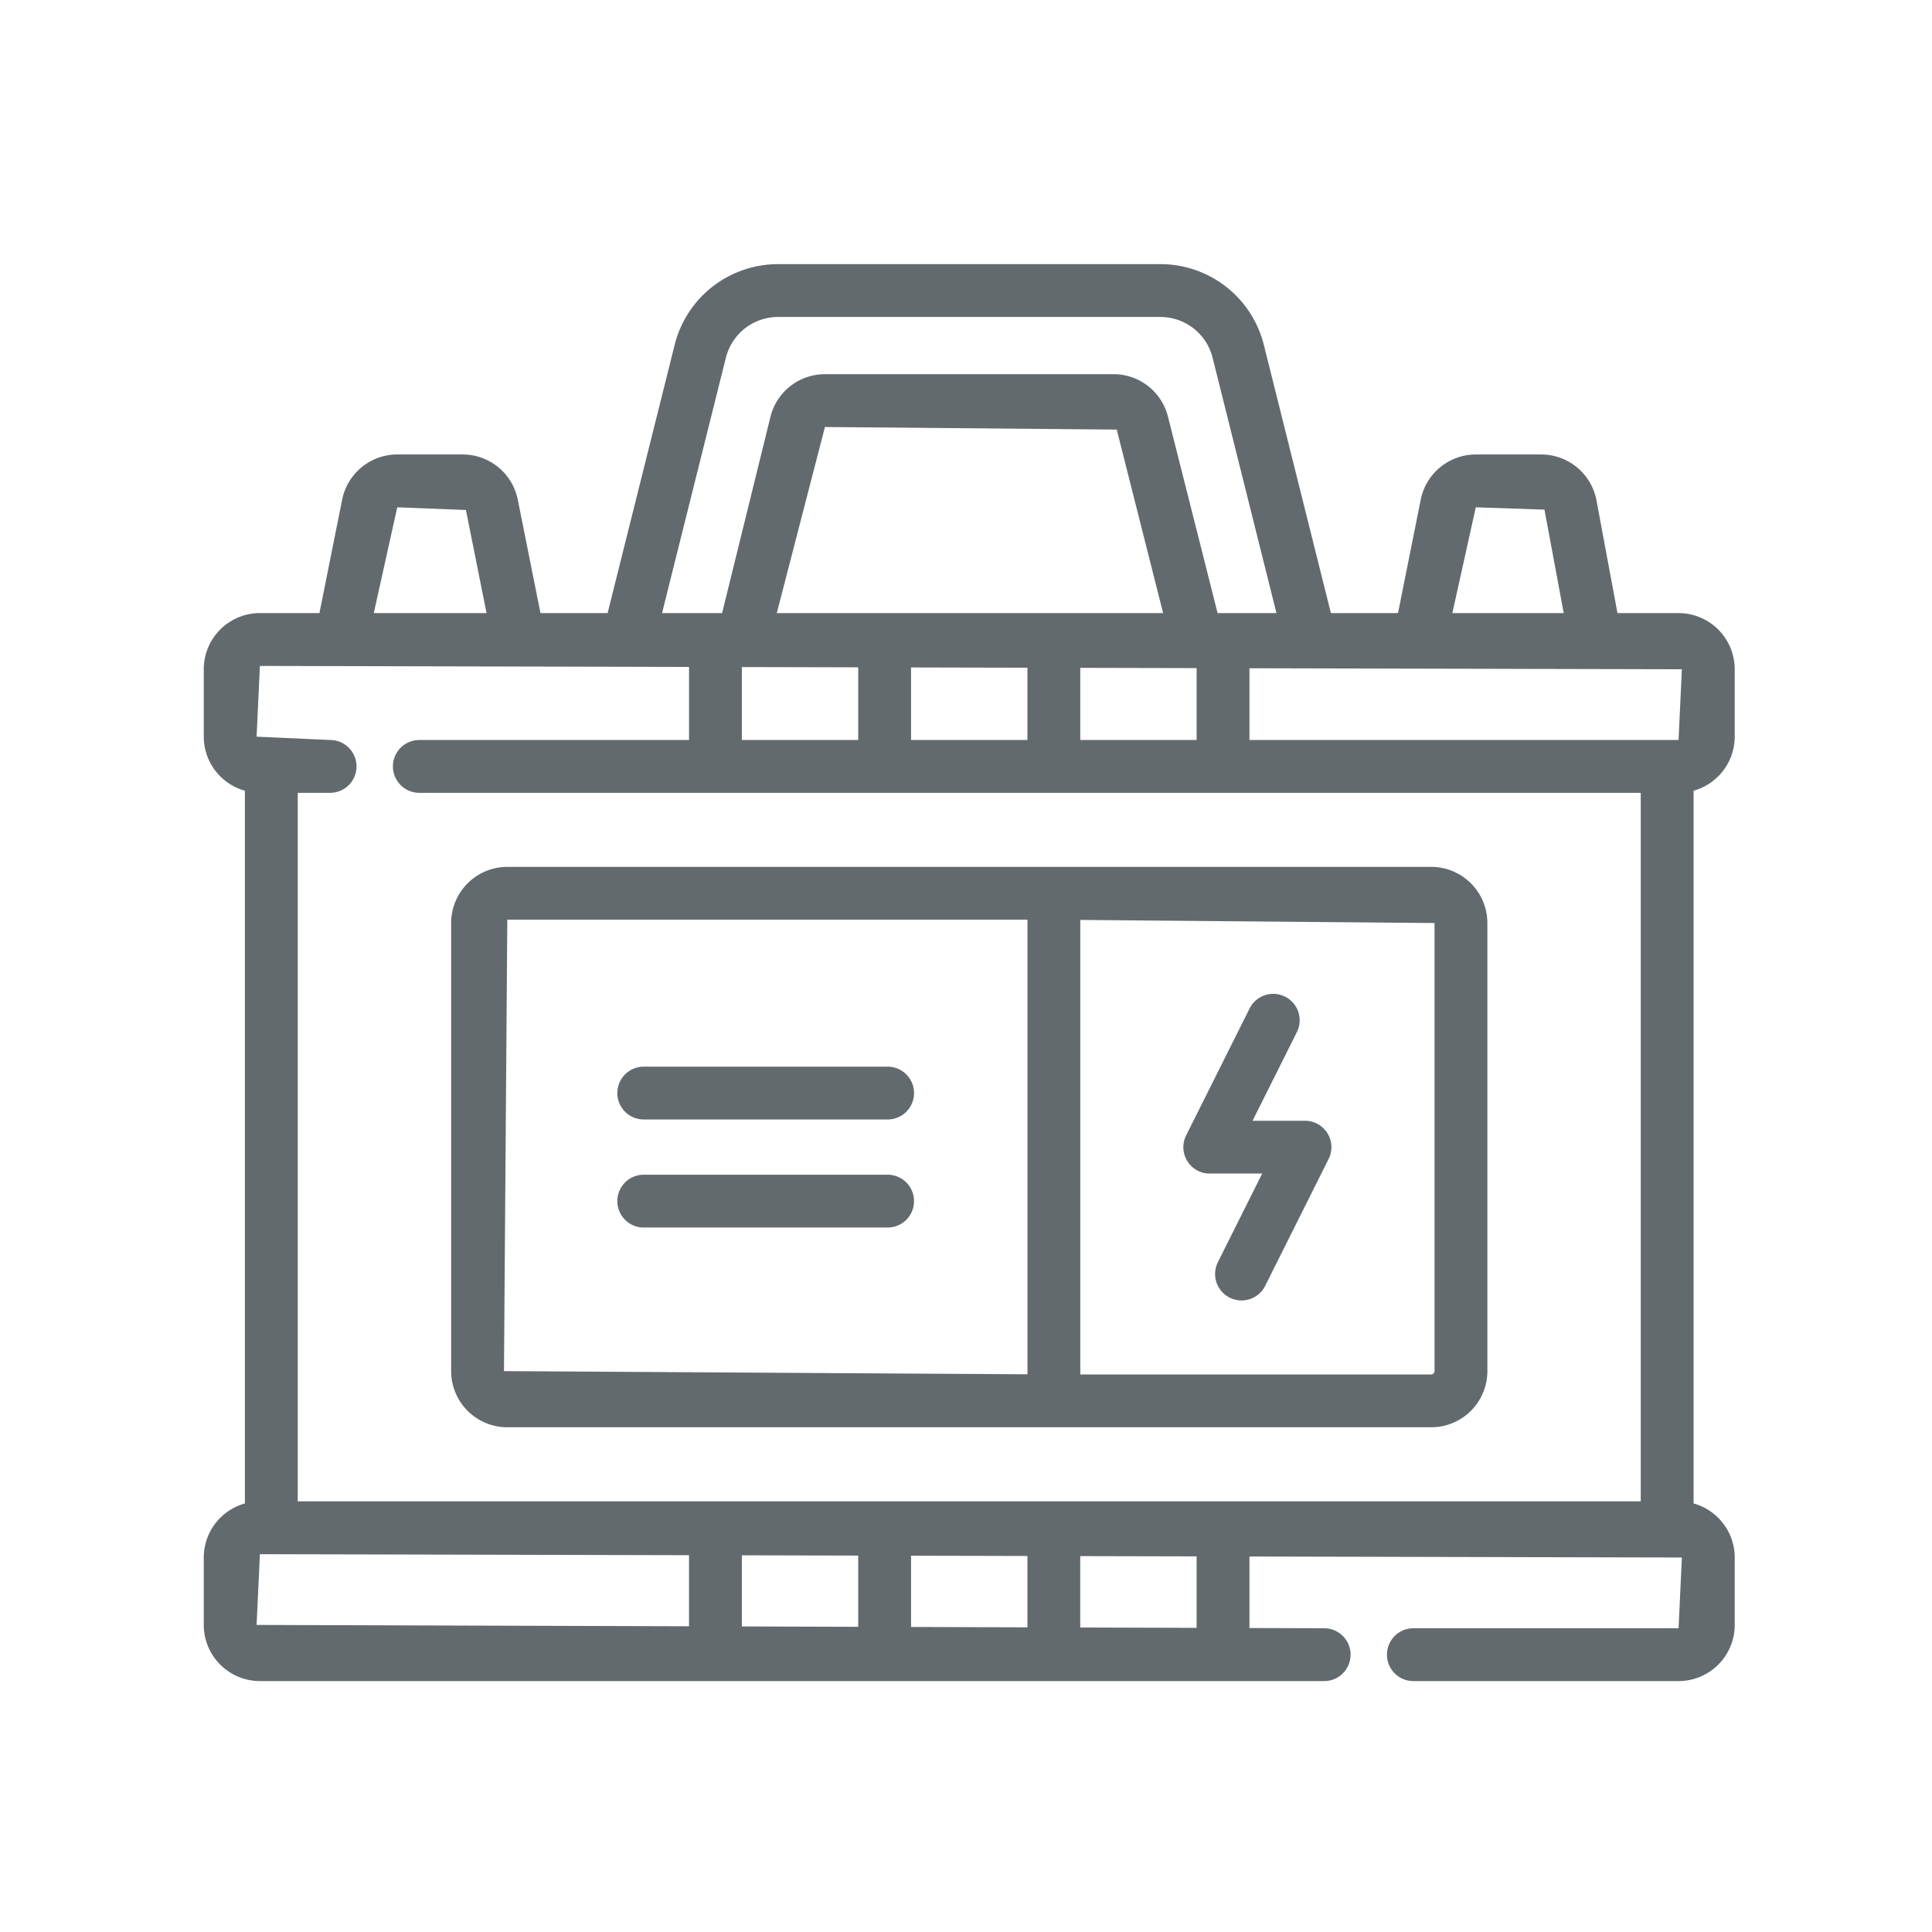 <svg xmlns="http://www.w3.org/2000/svg" xmlns:xlink="http://www.w3.org/1999/xlink" width="256" height="256" viewBox="0 0 256 256"><defs><clipPath id="a"><rect width="202.862" height="187.752" fill="#626a6e"/></clipPath><clipPath id="c"><rect width="256" height="256"/></clipPath></defs><g id="b" clip-path="url(#c)"><g transform="translate(27 35)"><g clip-path="url(#a)"><path d="M197.408,164.215V69.773a7.446,7.446,0,0,0,5.45-7.161V53.679a7.448,7.448,0,0,0-7.441-7.441h-8.093l-2.8-15.035a7.458,7.458,0,0,0-7.3-5.982h-8.671a7.46,7.46,0,0,0-7.3,5.982l-3.007,15.035h-8.894L140.469,10.71A14.118,14.118,0,0,0,126.751,0H76.109A14.119,14.119,0,0,0,62.391,10.711L53.51,46.238H44.615L41.608,31.2a7.459,7.459,0,0,0-7.3-5.982H25.637a7.46,7.46,0,0,0-7.3,5.982l-3.01,15.035H7.441A7.448,7.448,0,0,0,0,53.679v8.933a7.445,7.445,0,0,0,5.451,7.161v94.443A7.447,7.447,0,0,0,0,171.378v8.933a7.449,7.449,0,0,0,7.441,7.441H148.459a3.5,3.5,0,0,0,0-7l-9.9-.031v-9.476l57.3.134-.441,9.373H160.28a3.5,3.5,0,1,0,0,7h35.139a7.45,7.45,0,0,0,7.443-7.441v-8.933a7.446,7.446,0,0,0-5.454-7.163M195.858,53.68l-.441,9.373H138.558V53.546Zm-79.719,9.373v-9.56l15.419.036v9.524ZM75.929,46.238l6.38-24.657,38.667.341,6.143,24.316ZM86.72,53.424v9.629H71.3V53.388Zm7,.017,15.419.036v9.576H93.72Zm74.83-21.22,9.1.309L180.2,46.238H165.445ZM69.182,12.407A7.129,7.129,0,0,1,76.109,7h50.642a7.13,7.13,0,0,1,6.927,5.408l8.46,33.831h-7.8l-6.572-26.016a7.429,7.429,0,0,0-7.219-5.641H82.31a7.434,7.434,0,0,0-7.221,5.648L68.682,46.238H60.725ZM25.637,32.222l9.1.354L37.47,46.238H22.529ZM7.439,53.239l56.862.133v9.681H28.564a3.5,3.5,0,1,0,0,7H190.408v93.884H12.451V70.053h4.29a3.5,3.5,0,0,0,0-7L7,62.612ZM86.72,171.123v9.436L71.3,180.511v-9.424Zm7,.017,15.419.036v9.453l-15.419-.048ZM7,180.311l.441-9.373,56.858.133v9.418Zm124.556.388-15.419-.048v-9.459l15.419.036Z" fill="#626a6e"/><path d="M40.22,154.122H162.644a7.448,7.448,0,0,0,7.441-7.441V87.306a7.448,7.448,0,0,0-7.441-7.441H40.22a7.448,7.448,0,0,0-7.441,7.441v59.375a7.448,7.448,0,0,0,7.441,7.441M163.085,87.306v59.375a.44.44,0,0,1-.441.441h-46.5l0-60.226ZM40.22,86.865h68.924V147.1l-69.365-.42Z" fill="#626a6e"/><path d="M133.3,120.5h6.948l-5.872,11.745,0,.005a3.5,3.5,0,0,0,6.268,3.13l8.407-16.814a3.5,3.5,0,0,0-3.134-5.061H138.97l5.875-11.749,0,0a3.5,3.5,0,0,0-1.568-4.695l-.005,0a3.5,3.5,0,0,0-4.695,1.568l-8.407,16.814a3.5,3.5,0,0,0,3.13,5.065" fill="#626a6e"/><path d="M58.3,113.337H90.614a3.5,3.5,0,0,0,0-7H58.3a3.5,3.5,0,1,0,0,7" fill="#626a6e"/><path d="M90.614,120.655H58.3a3.5,3.5,0,0,0,0,7H90.614a3.5,3.5,0,0,0,0-7" fill="#626a6e"/></g></g></g></svg>